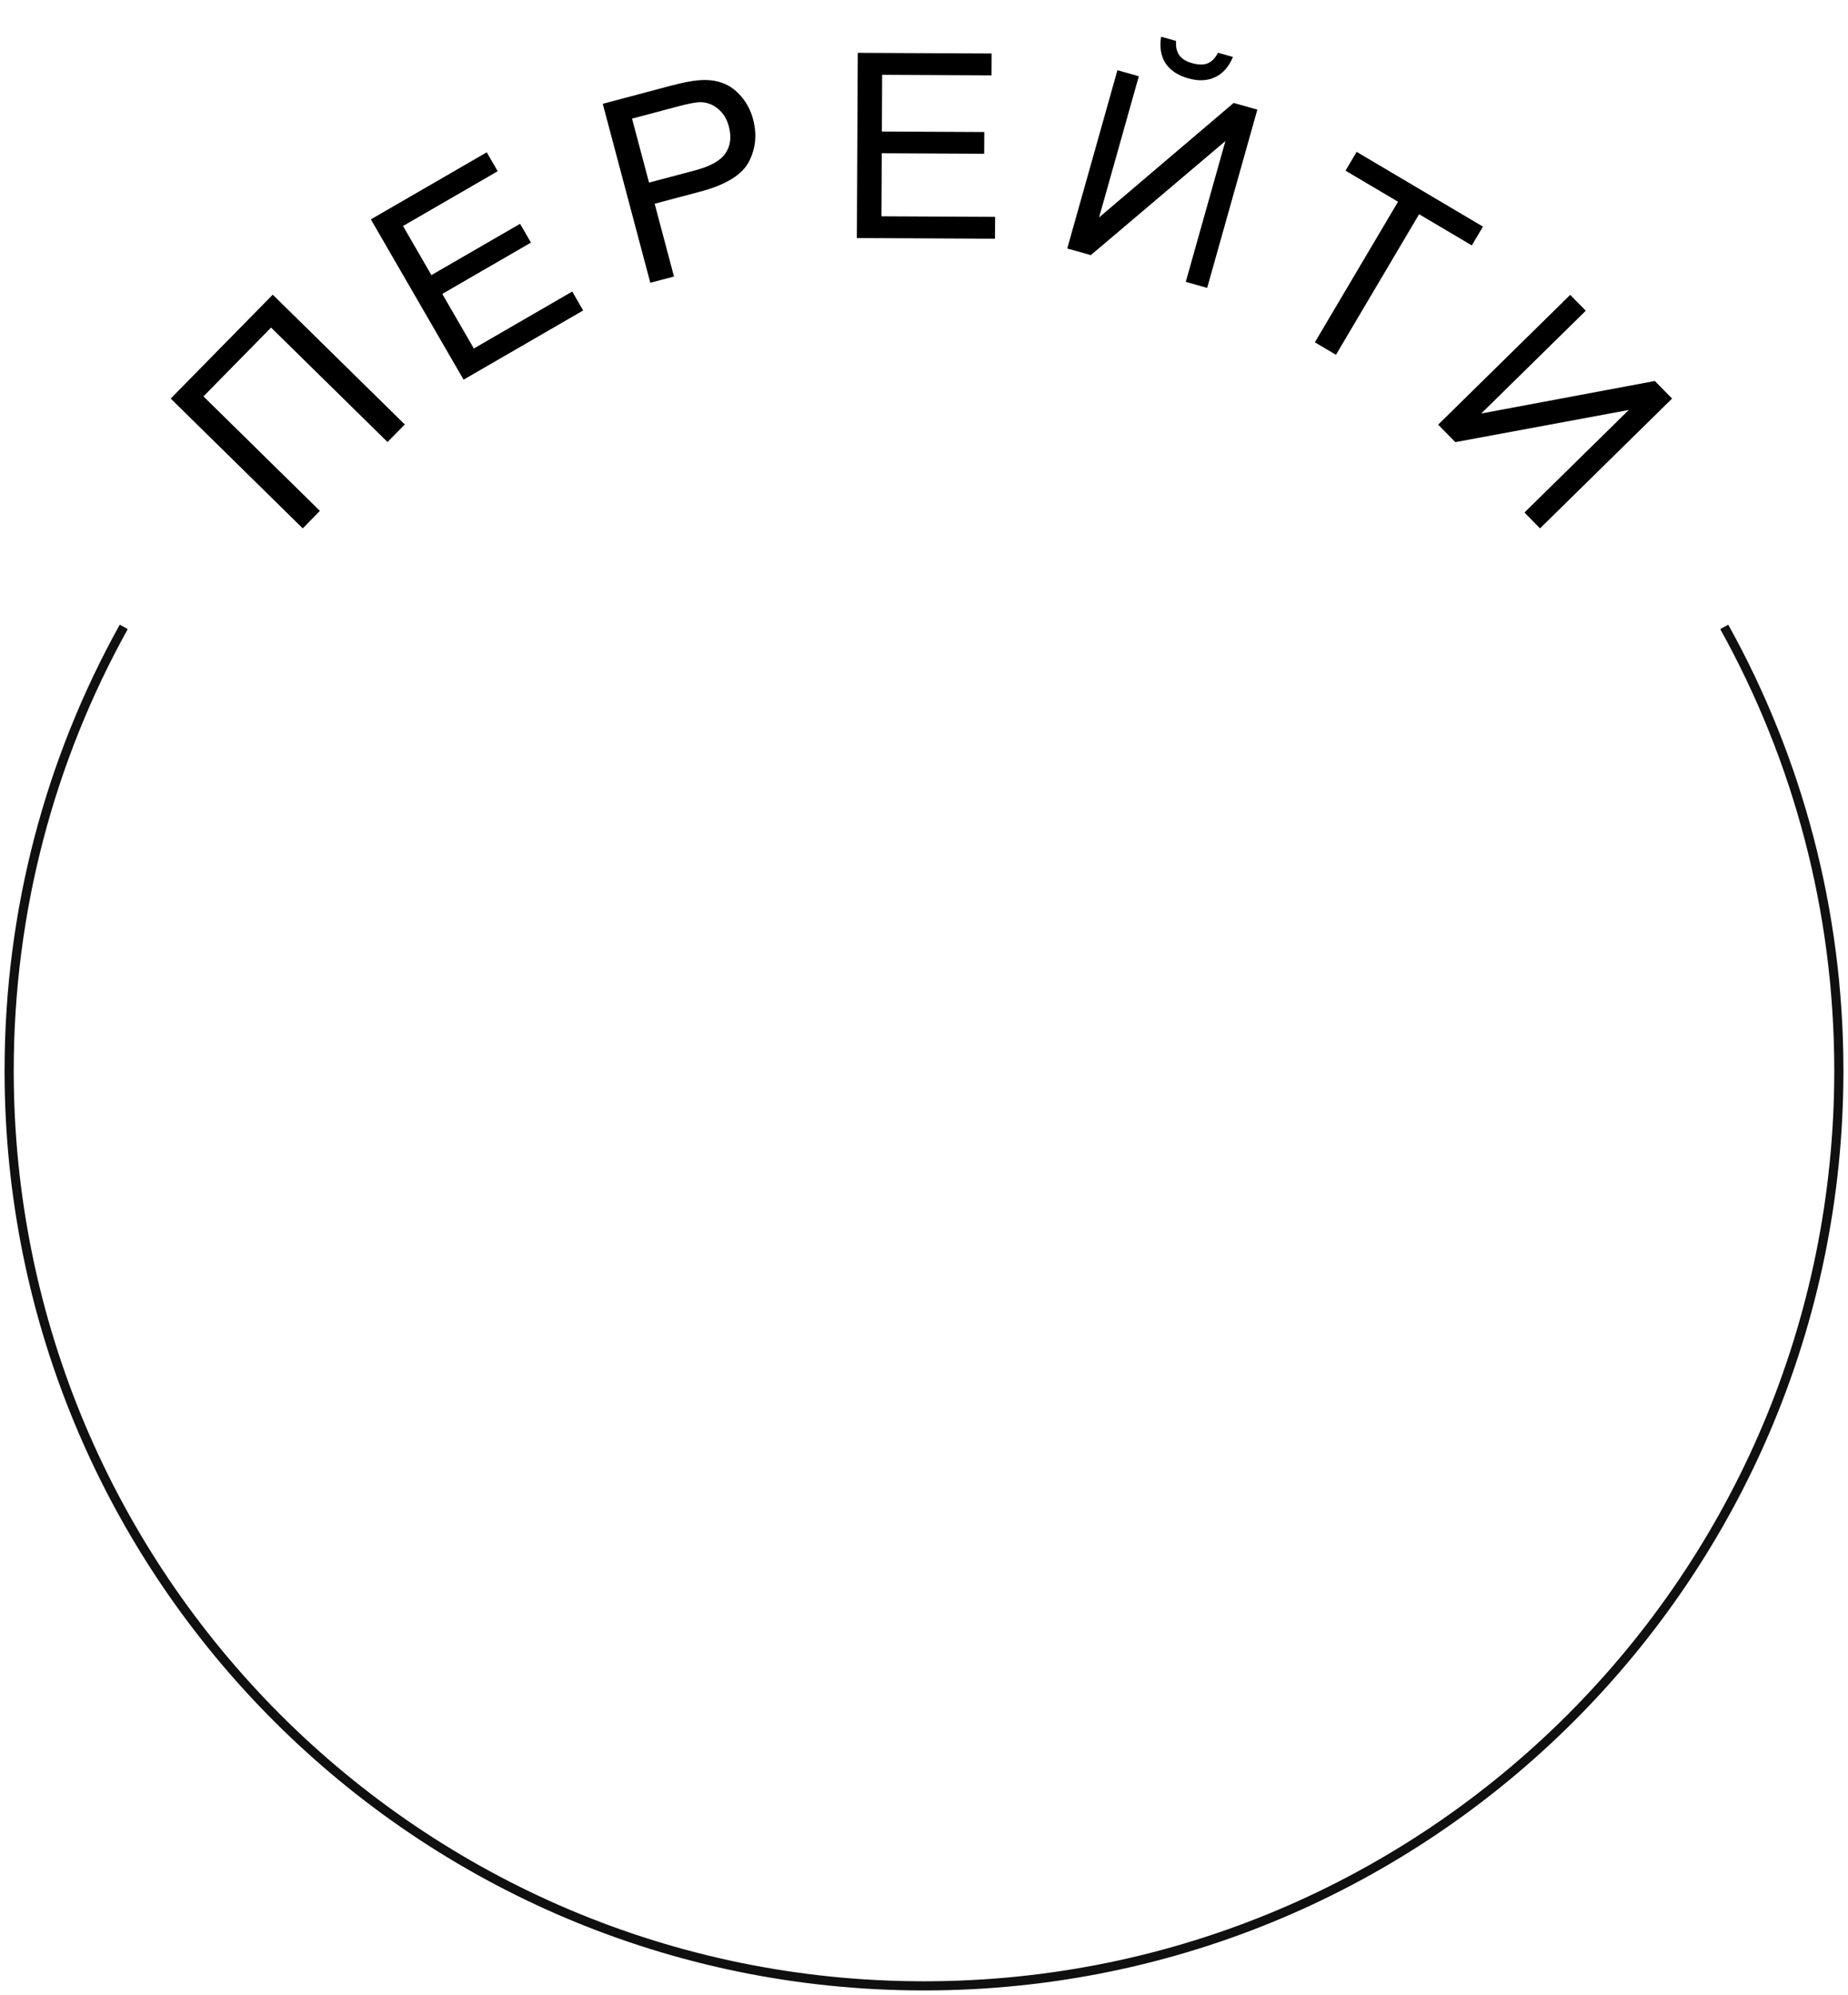 <?xml version="1.0" encoding="UTF-8"?> <svg xmlns="http://www.w3.org/2000/svg" width="202" height="218" viewBox="0 0 202 218" fill="none"> <path d="M13.528 68.5C5.546 82.865 1 99.401 1 117C1 172.228 45.772 217 101 217C156.228 217 201 172.228 201 117C201 99.401 196.454 82.865 188.472 68.5" stroke="#101010"></path> <path d="M18.659 43.552L29.814 32.2L44.248 46.384L42.362 48.304L29.631 35.794L22.239 43.316L34.969 55.827L33.093 57.737L18.659 43.552Z" fill="black"></path> <path d="M50.673 41.488L40.538 23.971L53.204 16.644L54.4 18.711L44.053 24.697L47.156 30.062L56.847 24.456L58.036 26.511L48.345 32.117L51.795 38.08L62.549 31.858L63.745 33.925L50.673 41.488Z" fill="black"></path> <path d="M71.084 30.902L65.885 11.344L73.263 9.383C74.561 9.038 75.57 8.837 76.287 8.779C77.29 8.684 78.177 8.777 78.947 9.058C79.714 9.33 80.401 9.819 81.008 10.524C81.623 11.227 82.06 12.063 82.317 13.033C82.759 14.696 82.605 16.246 81.854 17.684C81.1 19.112 79.341 20.194 76.575 20.93L71.558 22.263L73.672 30.214L71.084 30.902ZM70.945 19.955L76.001 18.611C77.673 18.166 78.778 17.54 79.315 16.73C79.852 15.921 79.971 14.951 79.67 13.822C79.453 13.004 79.058 12.361 78.487 11.894C77.921 11.416 77.276 11.173 76.55 11.166C76.084 11.166 75.264 11.322 74.09 11.634L69.087 12.964L70.945 19.955Z" fill="black"></path> <path d="M93.66 26.011L93.759 5.774L108.391 5.846L108.379 8.234L96.425 8.175L96.395 14.373L107.59 14.428L107.578 16.802L96.383 16.747L96.349 23.636L108.773 23.697L108.761 26.085L93.66 26.011Z" fill="black"></path> <path d="M122.143 7.673L124.482 8.331L120.138 23.758L134.846 11.25L137.437 11.98L131.951 31.459L129.613 30.8L133.946 15.414L119.235 27.878L116.658 27.152L122.143 7.673ZM133.136 5.763L134.77 6.224C134.326 7.293 133.679 8.029 132.829 8.43C131.989 8.834 131.006 8.878 129.881 8.561C128.747 8.242 127.922 7.694 127.404 6.917C126.898 6.134 126.736 5.166 126.917 4.012L128.552 4.472C128.506 5.11 128.623 5.63 128.901 6.033C129.191 6.431 129.646 6.716 130.266 6.891C130.983 7.093 131.563 7.104 132.006 6.922C132.461 6.735 132.837 6.348 133.136 5.763Z" fill="black"></path> <path d="M143.724 37.406L152.814 22.045L147.076 18.649L148.292 16.594L162.096 24.763L160.88 26.818L155.118 23.409L146.029 38.77L143.724 37.406Z" fill="black"></path> <path d="M171.635 32.22L173.338 33.953L161.907 45.186L180.885 41.632L182.771 43.552L168.337 57.737L166.635 56.004L178.036 44.8L159.078 48.314L157.201 46.404L171.635 32.22Z" fill="black"></path> </svg> 